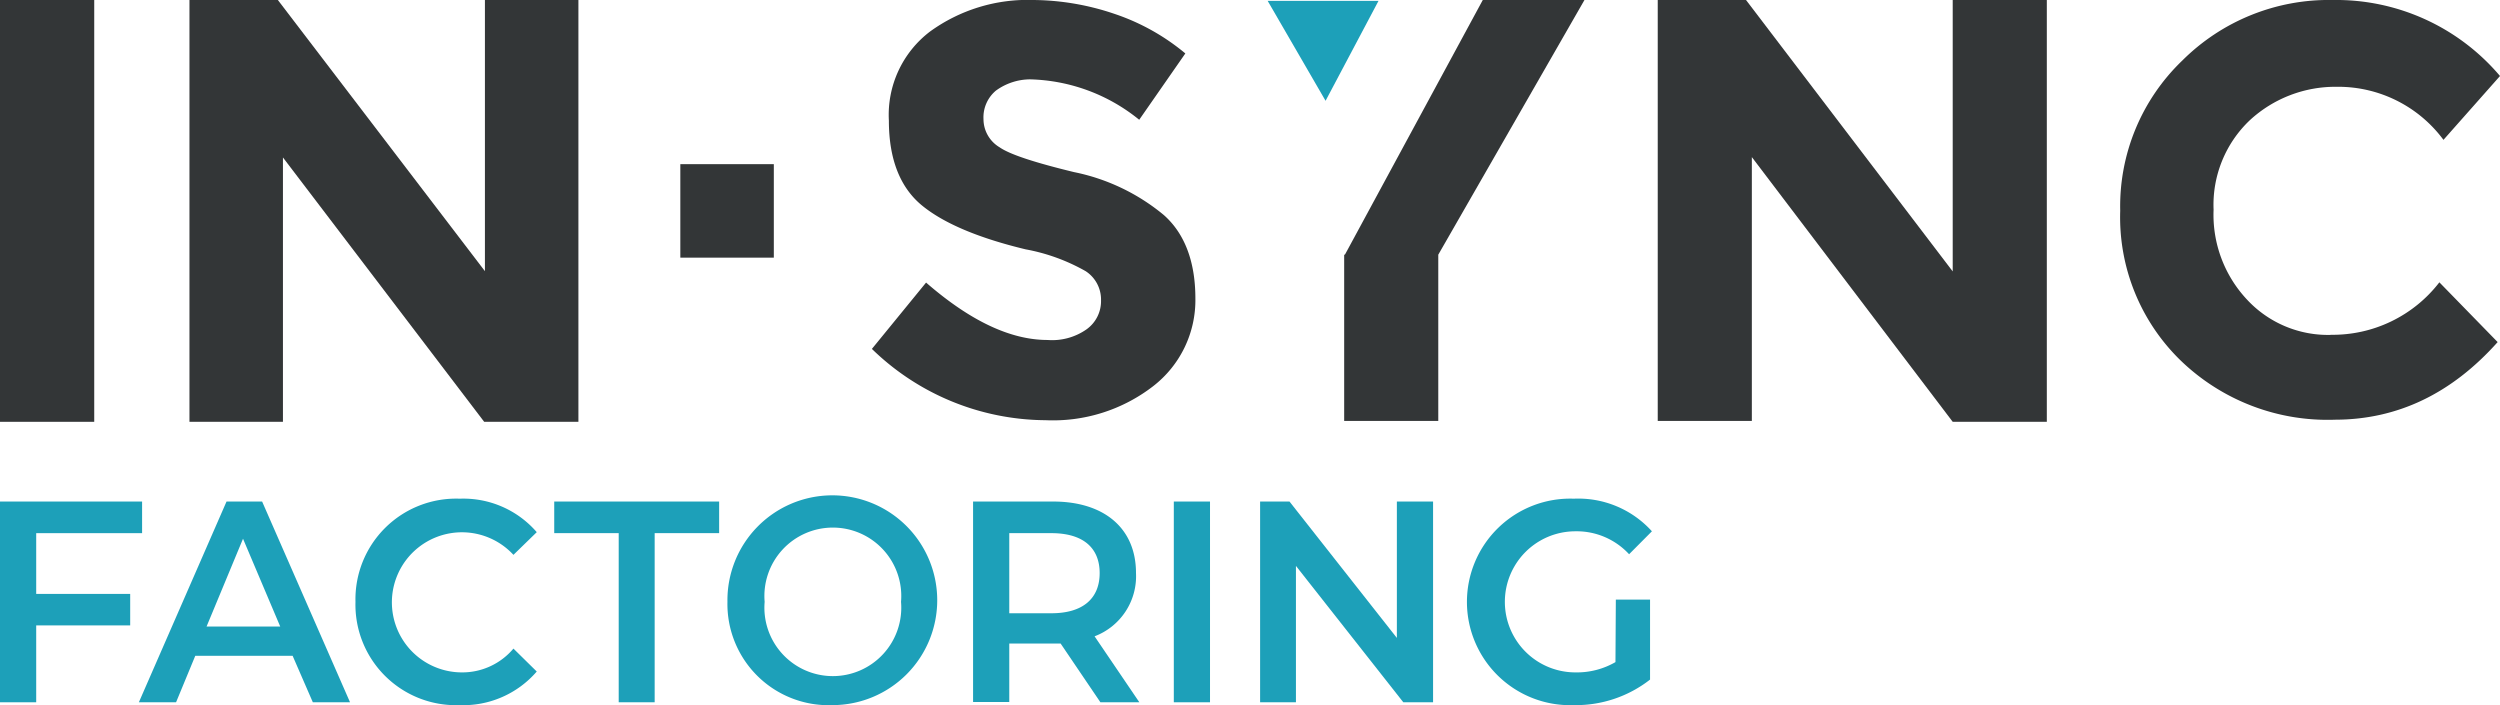 <svg xmlns="http://www.w3.org/2000/svg" viewBox="0 0 201.63 56.87"><defs><style>.cls-1{fill:#333637;}.cls-2{fill:#1da0b9;}</style></defs><g id="Layer_2" data-name="Layer 2"><g id="Layer_1-2" data-name="Layer 1"><path class="cls-1" d="M80.32,7.31a2.81,2.81,0,0,0-1,2.29,2.65,2.65,0,0,0,1.3,2.28c.85.59,2.88,1.24,6,2a16.43,16.43,0,0,1,7.24,3.46c1.7,1.5,2.55,3.79,2.55,6.73A8.77,8.77,0,0,1,93,31.15a13.21,13.21,0,0,1-8.68,2.74,20.23,20.23,0,0,1-14-5.75l4.37-5.35c3.53,3.07,6.79,4.63,9.8,4.63a4.83,4.83,0,0,0,3.13-.85,2.79,2.79,0,0,0,1.18-2.35,2.73,2.73,0,0,0-1.24-2.35,15.45,15.45,0,0,0-4.84-1.76c-3.78-.91-6.59-2.09-8.35-3.53s-2.68-3.72-2.68-6.85A8.44,8.44,0,0,1,75,2.55,13.4,13.4,0,0,1,83.33,0a20.78,20.78,0,0,1,6.53,1.11,17.69,17.69,0,0,1,5.74,3.2L91.88,9.66A14.49,14.49,0,0,0,83.07,6.4a4.72,4.72,0,0,0-2.75.91"/><polygon class="cls-1" points="157.49 0 165.08 0 165.08 34.02 157.49 34.02 141.29 12.67 141.29 33.95 133.7 33.95 133.7 0 140.82 0 157.49 21.89 157.49 0"/><path class="cls-1" d="M187.94,27a10.86,10.86,0,0,0,8.8-4.23l4.7,4.82q-5.58,6.25-13.11,6.26a17.05,17.05,0,0,1-12.44-4.76A16.1,16.1,0,0,1,171,17,16.28,16.28,0,0,1,176,4.89,16.73,16.73,0,0,1,188.14,0a17.31,17.31,0,0,1,13.49,6.13l-4.56,5.15A10.56,10.56,0,0,0,188.47,7a10.18,10.18,0,0,0-7,2.68,9.4,9.4,0,0,0-2.94,7.23,10,10,0,0,0,2.74,7.3,8.91,8.91,0,0,0,6.71,2.8"/><polyline class="cls-1" points="108.47 20.54 119.59 0 127.79 0 116 20.54 116 33.95 108.41 33.95 108.41 20.54"/><polygon class="cls-2" points="111.18 0.07 106.91 8.13 102.24 0.07 111.18 0.07"/><rect class="cls-1" width="7.6" height="34.02"/><polygon class="cls-1" points="39.05 0 46.65 0 46.65 34.02 39.05 34.02 22.82 12.7 22.82 34.02 15.28 34.02 15.28 0 22.41 0 39.11 21.87 39.11 0 39.05 0"/><rect class="cls-1" x="54.87" y="13.24" width="7.54" height="7.54"/><path class="cls-2" d="M2.92,43V47.9H10.5v2.54H2.92v6.2H0V40.45H11.46V43Z"/><path class="cls-2" d="M23.6,52.89H15.75L14.2,56.64h-3l7.07-16.19h2.87l7.09,16.19h-3Zm-1-2.36-3-7.08-2.94,7.08Z"/><path class="cls-2" d="M28.67,48.54a8.12,8.12,0,0,1,8.41-8.32,7.82,7.82,0,0,1,6.21,2.7l-1.88,1.83a5.65,5.65,0,1,0-4.2,9.48,5.39,5.39,0,0,0,4.2-1.92l1.88,1.85a7.84,7.84,0,0,1-6.23,2.71A8.11,8.11,0,0,1,28.67,48.54Z"/><path class="cls-2" d="M49.9,43H44.7V40.45H58V43h-5.2V56.64H49.9Z"/><path class="cls-2" d="M58.67,48.54a8.46,8.46,0,1,1,8.46,8.33A8.16,8.16,0,0,1,58.67,48.54Zm14,0a5.52,5.52,0,1,0-11,0,5.52,5.52,0,1,0,11,0Z"/><path class="cls-2" d="M88.75,56.64,85.54,51.9c-.2,0-.4,0-.6,0H81.4v4.72H78.48V40.45h6.46c4.13,0,6.68,2.17,6.68,5.76a5.18,5.18,0,0,1-3.34,5.11l3.61,5.32ZM84.8,43H81.4v6.46h3.4c2.56,0,3.89-1.21,3.89-3.24S87.36,43,84.8,43Z"/><path class="cls-2" d="M94.67,40.45h2.92V56.64H94.67Z"/><path class="cls-2" d="M115.58,40.45V56.64h-2.4l-8.66-11v11h-2.89V40.45H104l8.66,11v-11Z"/><path class="cls-2" d="M130.32,48.36h2.76v6.45a9.73,9.73,0,0,1-6.15,2.06,8.33,8.33,0,1,1,0-16.65,8,8,0,0,1,6.3,2.63l-1.84,1.85a5.75,5.75,0,0,0-4.33-1.85,5.69,5.69,0,0,0,0,11.38,6.21,6.21,0,0,0,3.23-.83Z"/></g></g></svg>